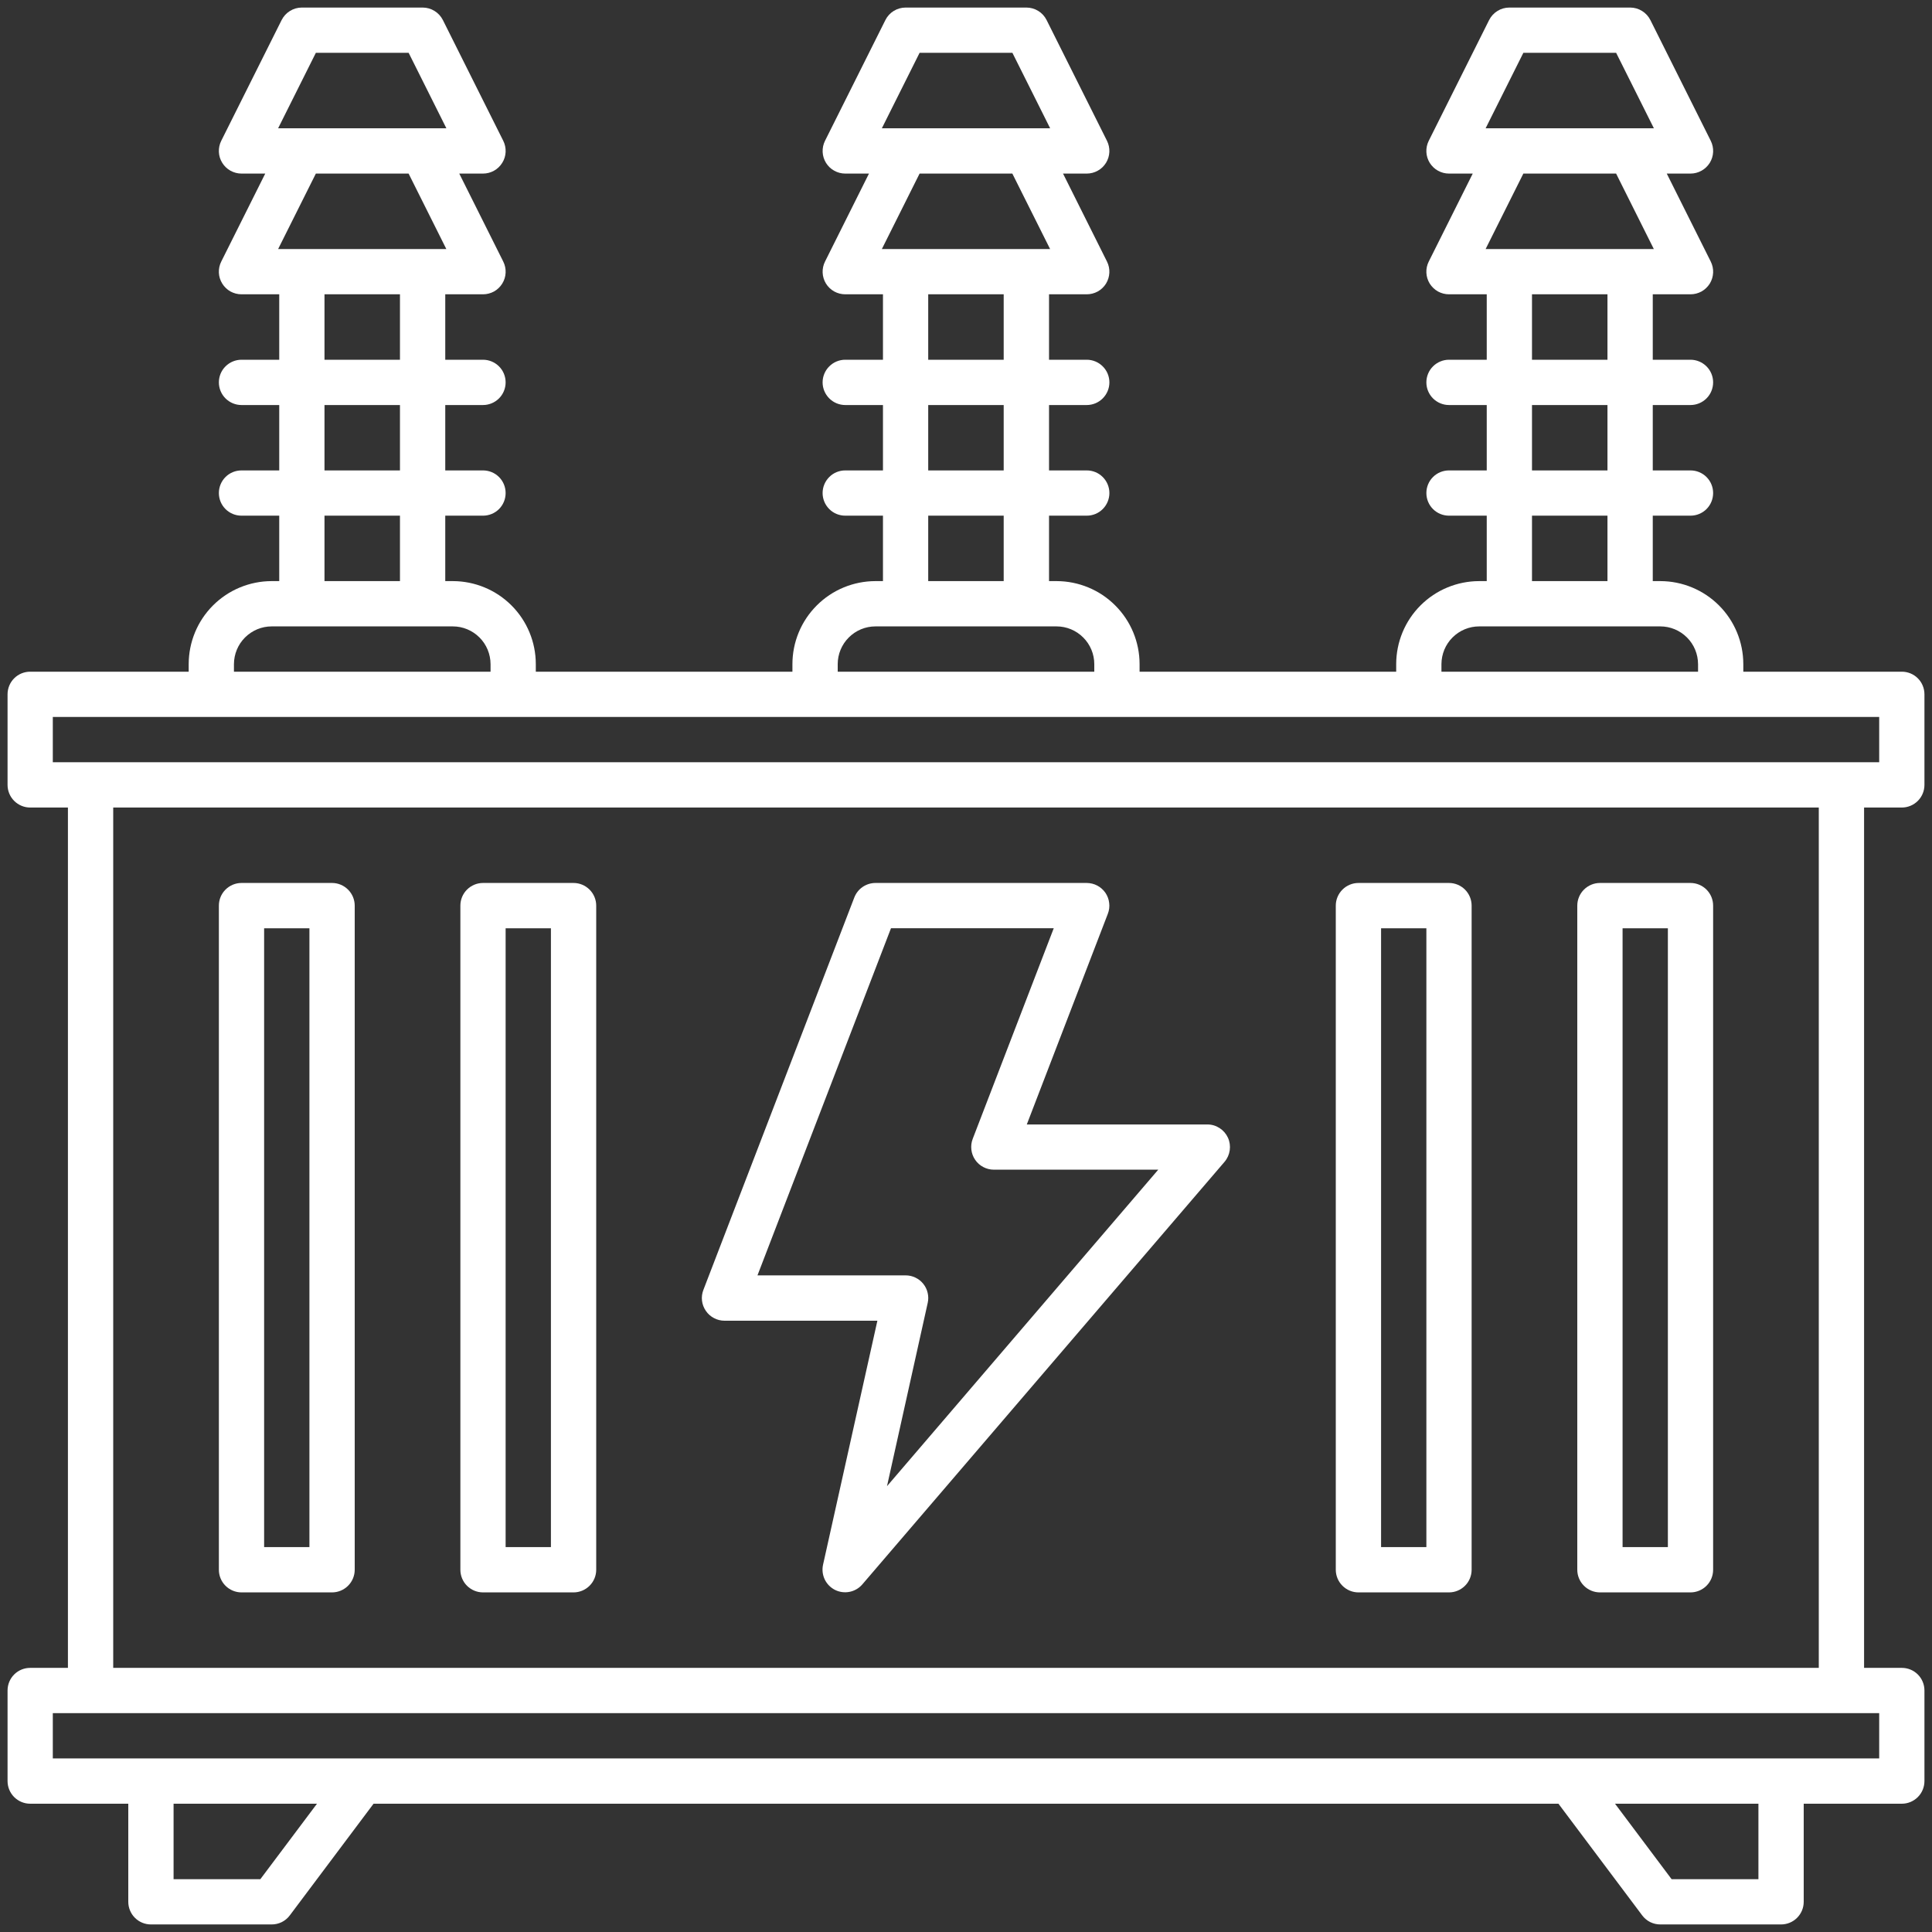 <svg width="45" height="45" viewBox="0 0 45 45" fill="none" xmlns="http://www.w3.org/2000/svg">
<rect x="0" y="0" width="45" height="45" fill="#333333" stroke="none"/>
<g clip-path="url(#clip0_4_130)">
<path d="M39.375 20.566H37.266C37.126 20.566 36.992 20.622 36.893 20.721C36.794 20.82 36.738 20.954 36.738 21.094V36.562C36.738 36.702 36.794 36.837 36.893 36.935C36.992 37.034 37.126 37.09 37.266 37.09H39.375C39.515 37.09 39.649 37.034 39.748 36.935C39.847 36.837 39.902 36.702 39.902 36.562V21.094C39.902 20.954 39.847 20.82 39.748 20.721C39.649 20.622 39.515 20.566 39.375 20.566ZM38.848 36.035H37.793V21.621H38.848V36.035ZM33.75 20.566H31.641C31.501 20.566 31.367 20.622 31.268 20.721C31.169 20.82 31.113 20.954 31.113 21.094V36.562C31.113 36.702 31.169 36.837 31.268 36.935C31.367 37.034 31.501 37.09 31.641 37.09H33.75C33.89 37.09 34.024 37.034 34.123 36.935C34.222 36.837 34.277 36.702 34.277 36.562V21.094C34.277 20.954 34.222 20.82 34.123 20.721C34.024 20.622 33.89 20.566 33.75 20.566ZM33.223 36.035H32.168V21.621H33.223V36.035ZM13.359 20.566H11.25C11.11 20.566 10.976 20.622 10.877 20.721C10.778 20.82 10.723 20.954 10.723 21.094V36.562C10.723 36.702 10.778 36.837 10.877 36.935C10.976 37.034 11.11 37.09 11.25 37.09H13.359C13.499 37.09 13.633 37.034 13.732 36.935C13.831 36.837 13.887 36.702 13.887 36.562V21.094C13.887 20.954 13.831 20.82 13.732 20.721C13.633 20.622 13.499 20.566 13.359 20.566ZM12.832 36.035H11.777V21.621H12.832V36.035ZM7.734 20.566H5.625C5.485 20.566 5.351 20.622 5.252 20.721C5.153 20.82 5.098 20.954 5.098 21.094V36.562C5.098 36.702 5.153 36.837 5.252 36.935C5.351 37.034 5.485 37.09 5.625 37.09H7.734C7.874 37.09 8.008 37.034 8.107 36.935C8.206 36.837 8.262 36.702 8.262 36.562V21.094C8.262 20.954 8.206 20.82 8.107 20.721C8.008 20.622 7.874 20.566 7.734 20.566ZM7.207 36.035H6.152V21.621H7.207V36.035Z" fill="white"/>
<path d="M44.297 18.809C44.437 18.809 44.571 18.753 44.67 18.654C44.769 18.555 44.824 18.421 44.824 18.281V16.172C44.824 16.032 44.769 15.898 44.67 15.799C44.571 15.7 44.437 15.645 44.297 15.645H40.605V15.469C40.605 14.956 40.401 14.464 40.039 14.102C39.676 13.739 39.185 13.536 38.672 13.535H38.496V12.011H39.375C39.515 12.011 39.649 11.956 39.748 11.857C39.847 11.758 39.902 11.624 39.902 11.484C39.902 11.344 39.847 11.21 39.748 11.111C39.649 11.012 39.515 10.957 39.375 10.957H38.496V9.434H39.375C39.515 9.434 39.649 9.378 39.748 9.279C39.847 9.18 39.902 9.046 39.902 8.906C39.902 8.767 39.847 8.632 39.748 8.534C39.649 8.435 39.515 8.379 39.375 8.379H38.496V6.855H39.375C39.465 6.855 39.553 6.832 39.632 6.789C39.71 6.745 39.776 6.682 39.824 6.606C39.871 6.529 39.898 6.442 39.902 6.352C39.906 6.262 39.887 6.173 39.847 6.093L38.822 4.043H39.375C39.465 4.043 39.553 4.02 39.632 3.976C39.71 3.933 39.776 3.869 39.824 3.793C39.871 3.717 39.898 3.629 39.902 3.54C39.906 3.45 39.887 3.36 39.847 3.28L38.441 0.468C38.397 0.38 38.329 0.306 38.246 0.255C38.163 0.203 38.067 0.176 37.969 0.176H35.156C35.058 0.176 34.962 0.203 34.879 0.255C34.796 0.306 34.728 0.38 34.684 0.468L33.278 3.28C33.238 3.36 33.219 3.45 33.223 3.54C33.227 3.629 33.254 3.717 33.301 3.793C33.349 3.869 33.415 3.933 33.493 3.976C33.572 4.02 33.66 4.043 33.75 4.043H34.303L33.278 6.093C33.238 6.173 33.219 6.262 33.223 6.352C33.227 6.442 33.254 6.529 33.301 6.606C33.349 6.682 33.415 6.745 33.493 6.789C33.572 6.832 33.66 6.855 33.75 6.855H34.629V8.379H33.75C33.61 8.379 33.476 8.435 33.377 8.534C33.278 8.632 33.223 8.767 33.223 8.906C33.223 9.046 33.278 9.18 33.377 9.279C33.476 9.378 33.61 9.434 33.75 9.434H34.629V10.957H33.75C33.61 10.957 33.476 11.012 33.377 11.111C33.278 11.21 33.223 11.344 33.223 11.484C33.223 11.624 33.278 11.758 33.377 11.857C33.476 11.956 33.61 12.011 33.75 12.011H34.629V13.535H34.453C33.94 13.536 33.449 13.739 33.086 14.102C32.724 14.464 32.52 14.956 32.52 15.469V15.645H26.543V15.469C26.543 14.956 26.339 14.464 25.976 14.102C25.614 13.739 25.122 13.536 24.609 13.535H24.434V12.011H25.312C25.452 12.011 25.587 11.956 25.685 11.857C25.784 11.758 25.84 11.624 25.84 11.484C25.84 11.344 25.784 11.21 25.685 11.111C25.587 11.012 25.452 10.957 25.312 10.957H24.434V9.434H25.312C25.452 9.434 25.587 9.378 25.685 9.279C25.784 9.18 25.84 9.046 25.84 8.906C25.84 8.767 25.784 8.632 25.685 8.534C25.587 8.435 25.452 8.379 25.312 8.379H24.434V6.855H25.312C25.402 6.855 25.491 6.832 25.569 6.789C25.648 6.745 25.714 6.682 25.761 6.606C25.808 6.529 25.835 6.442 25.839 6.352C25.843 6.262 25.824 6.173 25.784 6.093L24.76 4.043H25.312C25.402 4.043 25.491 4.02 25.569 3.976C25.648 3.933 25.714 3.869 25.761 3.793C25.808 3.717 25.835 3.629 25.839 3.54C25.843 3.45 25.824 3.36 25.784 3.28L24.378 0.468C24.334 0.38 24.267 0.306 24.184 0.255C24.1 0.203 24.004 0.176 23.906 0.176H21.094C20.996 0.176 20.9 0.203 20.816 0.255C20.733 0.306 20.666 0.38 20.622 0.468L19.216 3.28C19.176 3.36 19.157 3.45 19.161 3.54C19.165 3.629 19.192 3.717 19.239 3.793C19.286 3.869 19.352 3.933 19.431 3.976C19.509 4.02 19.598 4.043 19.688 4.043H20.24L19.216 6.093C19.176 6.173 19.157 6.262 19.161 6.352C19.165 6.442 19.192 6.529 19.239 6.606C19.286 6.682 19.352 6.745 19.431 6.789C19.509 6.832 19.598 6.855 19.688 6.855H20.566V8.379H19.688C19.548 8.379 19.413 8.435 19.315 8.534C19.216 8.632 19.16 8.767 19.16 8.906C19.16 9.046 19.216 9.18 19.315 9.279C19.413 9.378 19.548 9.434 19.688 9.434H20.566V10.957H19.688C19.548 10.957 19.413 11.012 19.315 11.111C19.216 11.21 19.16 11.344 19.16 11.484C19.16 11.624 19.216 11.758 19.315 11.857C19.413 11.956 19.548 12.011 19.688 12.011H20.566V13.535H20.391C19.878 13.536 19.386 13.739 19.024 14.102C18.661 14.464 18.457 14.956 18.457 15.469V15.645H12.48V15.469C12.48 14.956 12.276 14.464 11.914 14.102C11.551 13.739 11.06 13.536 10.547 13.535H10.371V12.011H11.25C11.39 12.011 11.524 11.956 11.623 11.857C11.722 11.758 11.777 11.624 11.777 11.484C11.777 11.344 11.722 11.21 11.623 11.111C11.524 11.012 11.39 10.957 11.25 10.957H10.371V9.434H11.25C11.39 9.434 11.524 9.378 11.623 9.279C11.722 9.18 11.777 9.046 11.777 8.906C11.777 8.767 11.722 8.632 11.623 8.534C11.524 8.435 11.39 8.379 11.25 8.379H10.371V6.855H11.25C11.34 6.855 11.428 6.832 11.507 6.789C11.585 6.745 11.651 6.682 11.698 6.606C11.746 6.529 11.773 6.442 11.777 6.352C11.781 6.262 11.762 6.173 11.722 6.093L10.697 4.043H11.25C11.34 4.043 11.428 4.02 11.507 3.976C11.585 3.933 11.651 3.869 11.698 3.793C11.746 3.717 11.773 3.629 11.777 3.54C11.781 3.45 11.762 3.36 11.722 3.28L10.316 0.468C10.272 0.38 10.204 0.306 10.121 0.255C10.038 0.203 9.942 0.176 9.844 0.176H7.031C6.933 0.176 6.837 0.203 6.754 0.255C6.671 0.306 6.603 0.38 6.559 0.468L5.153 3.28C5.113 3.36 5.094 3.45 5.098 3.54C5.102 3.629 5.129 3.717 5.177 3.793C5.224 3.869 5.29 3.933 5.368 3.976C5.447 4.02 5.535 4.043 5.625 4.043H6.178L5.153 6.093C5.113 6.173 5.094 6.262 5.098 6.352C5.102 6.442 5.129 6.529 5.177 6.606C5.224 6.682 5.29 6.745 5.368 6.789C5.447 6.832 5.535 6.855 5.625 6.855H6.504V8.379H5.625C5.485 8.379 5.351 8.435 5.252 8.534C5.153 8.632 5.098 8.767 5.098 8.906C5.098 9.046 5.153 9.18 5.252 9.279C5.351 9.378 5.485 9.434 5.625 9.434H6.504V10.957H5.625C5.485 10.957 5.351 11.012 5.252 11.111C5.153 11.21 5.098 11.344 5.098 11.484C5.098 11.624 5.153 11.758 5.252 11.857C5.351 11.956 5.485 12.011 5.625 12.011H6.504V13.535H6.328C5.815 13.536 5.324 13.739 4.961 14.102C4.599 14.464 4.395 14.956 4.395 15.469V15.645H0.703C0.563 15.645 0.429 15.7 0.33 15.799C0.231 15.898 0.176 16.032 0.176 16.172V18.281C0.176 18.421 0.231 18.555 0.33 18.654C0.429 18.753 0.563 18.809 0.703 18.809H1.582V38.848H0.703C0.563 38.848 0.429 38.903 0.33 39.002C0.231 39.101 0.176 39.235 0.176 39.375V41.484C0.176 41.624 0.231 41.758 0.33 41.857C0.429 41.956 0.563 42.012 0.703 42.012H2.988V44.297C2.988 44.437 3.044 44.571 3.143 44.67C3.242 44.769 3.376 44.824 3.516 44.824H6.328C6.41 44.824 6.491 44.805 6.564 44.769C6.637 44.732 6.701 44.679 6.75 44.613L8.701 42.012H36.299L38.25 44.613C38.299 44.679 38.363 44.732 38.436 44.769C38.509 44.805 38.59 44.824 38.672 44.824H41.484C41.624 44.824 41.758 44.769 41.857 44.67C41.956 44.571 42.012 44.437 42.012 44.297V42.012H44.297C44.437 42.012 44.571 41.956 44.67 41.857C44.769 41.758 44.824 41.624 44.824 41.484V39.375C44.824 39.235 44.769 39.101 44.67 39.002C44.571 38.903 44.437 38.848 44.297 38.848H43.418V18.809H44.297ZM35.482 1.23H37.643L38.522 2.988H34.603L35.482 1.23ZM35.482 4.043H37.642L38.521 5.801H34.603L35.482 4.043ZM35.683 6.855H37.441V8.379H35.683V6.855ZM35.683 9.434H37.441V10.957H35.683V9.434ZM35.683 12.011H37.441V13.535H35.683V12.011ZM33.574 15.469C33.575 15.236 33.667 15.012 33.832 14.848C33.997 14.683 34.22 14.59 34.453 14.59H38.672C38.905 14.59 39.128 14.683 39.293 14.848C39.458 15.012 39.55 15.236 39.551 15.469V15.645H33.574V15.469ZM21.419 1.23H23.581L24.46 2.988H20.54L21.419 1.23ZM21.419 4.043H23.579L24.459 5.801H20.54L21.419 4.043ZM21.62 6.855H23.378V8.379H21.62V6.855ZM21.62 9.434H23.378V10.957H21.62V9.434ZM21.62 12.011H23.378V13.535H21.62V12.011ZM19.512 15.469C19.512 15.236 19.605 15.012 19.77 14.848C19.934 14.683 20.158 14.59 20.391 14.59H24.609C24.842 14.59 25.066 14.683 25.23 14.848C25.395 15.012 25.488 15.236 25.488 15.469V15.645H19.512V15.469ZM7.357 1.23H9.518L10.397 2.988H6.478L7.357 1.23ZM7.357 4.043H9.517L10.396 5.801H6.478L7.357 4.043ZM7.558 6.855H9.316V8.379H7.558V6.855ZM7.558 9.434H9.316V10.957H7.558V9.434ZM7.558 12.011H9.316V13.535H7.558V12.011ZM5.449 15.469C5.45 15.236 5.542 15.012 5.707 14.848C5.872 14.683 6.095 14.59 6.328 14.59H10.547C10.78 14.59 11.003 14.683 11.168 14.848C11.333 15.012 11.425 15.236 11.426 15.469V15.645H5.449V15.469ZM6.064 43.77H4.043V42.012H7.383L6.064 43.77ZM40.957 43.77H38.935L37.617 42.012H40.957V43.77ZM43.77 39.902V40.957H1.23V39.902H43.77ZM2.637 38.848V18.809H42.363V38.848H2.637ZM1.23 17.754V16.699H43.77V17.754H1.23Z" fill="white"/>
<path d="M28.125 26.191H23.916L25.804 21.283C25.835 21.203 25.846 21.117 25.835 21.032C25.826 20.947 25.795 20.866 25.747 20.795C25.698 20.725 25.634 20.667 25.558 20.627C25.482 20.587 25.398 20.567 25.313 20.566H20.391C20.284 20.566 20.18 20.599 20.092 20.659C20.004 20.719 19.937 20.805 19.898 20.905L16.383 30.045C16.352 30.125 16.341 30.211 16.351 30.296C16.361 30.381 16.392 30.462 16.441 30.533C16.489 30.604 16.554 30.661 16.63 30.701C16.705 30.741 16.79 30.762 16.875 30.762H20.436L19.17 36.447C19.145 36.562 19.159 36.681 19.209 36.787C19.26 36.893 19.344 36.979 19.449 37.032C19.554 37.084 19.673 37.1 19.788 37.077C19.903 37.054 20.007 36.994 20.084 36.905L28.522 27.061C28.587 26.985 28.629 26.891 28.643 26.792C28.657 26.692 28.643 26.591 28.601 26.499C28.559 26.408 28.492 26.33 28.408 26.276C28.324 26.221 28.226 26.191 28.125 26.191ZM20.66 34.616L21.608 30.348C21.626 30.27 21.625 30.191 21.607 30.114C21.59 30.037 21.555 29.965 21.505 29.903C21.456 29.841 21.393 29.792 21.322 29.758C21.251 29.723 21.173 29.706 21.094 29.706H17.643L20.753 21.62H24.544L22.656 26.527C22.625 26.607 22.615 26.694 22.625 26.779C22.635 26.863 22.665 26.945 22.714 27.015C22.762 27.086 22.827 27.143 22.903 27.183C22.979 27.223 23.063 27.244 23.148 27.244H26.978L20.66 34.616Z" fill="white"/>
</g>
<defs>
<clipPath id="clip0_4_130">
<rect width="45" height="45" fill="white"/>
</clipPath>
</defs>
</svg>
